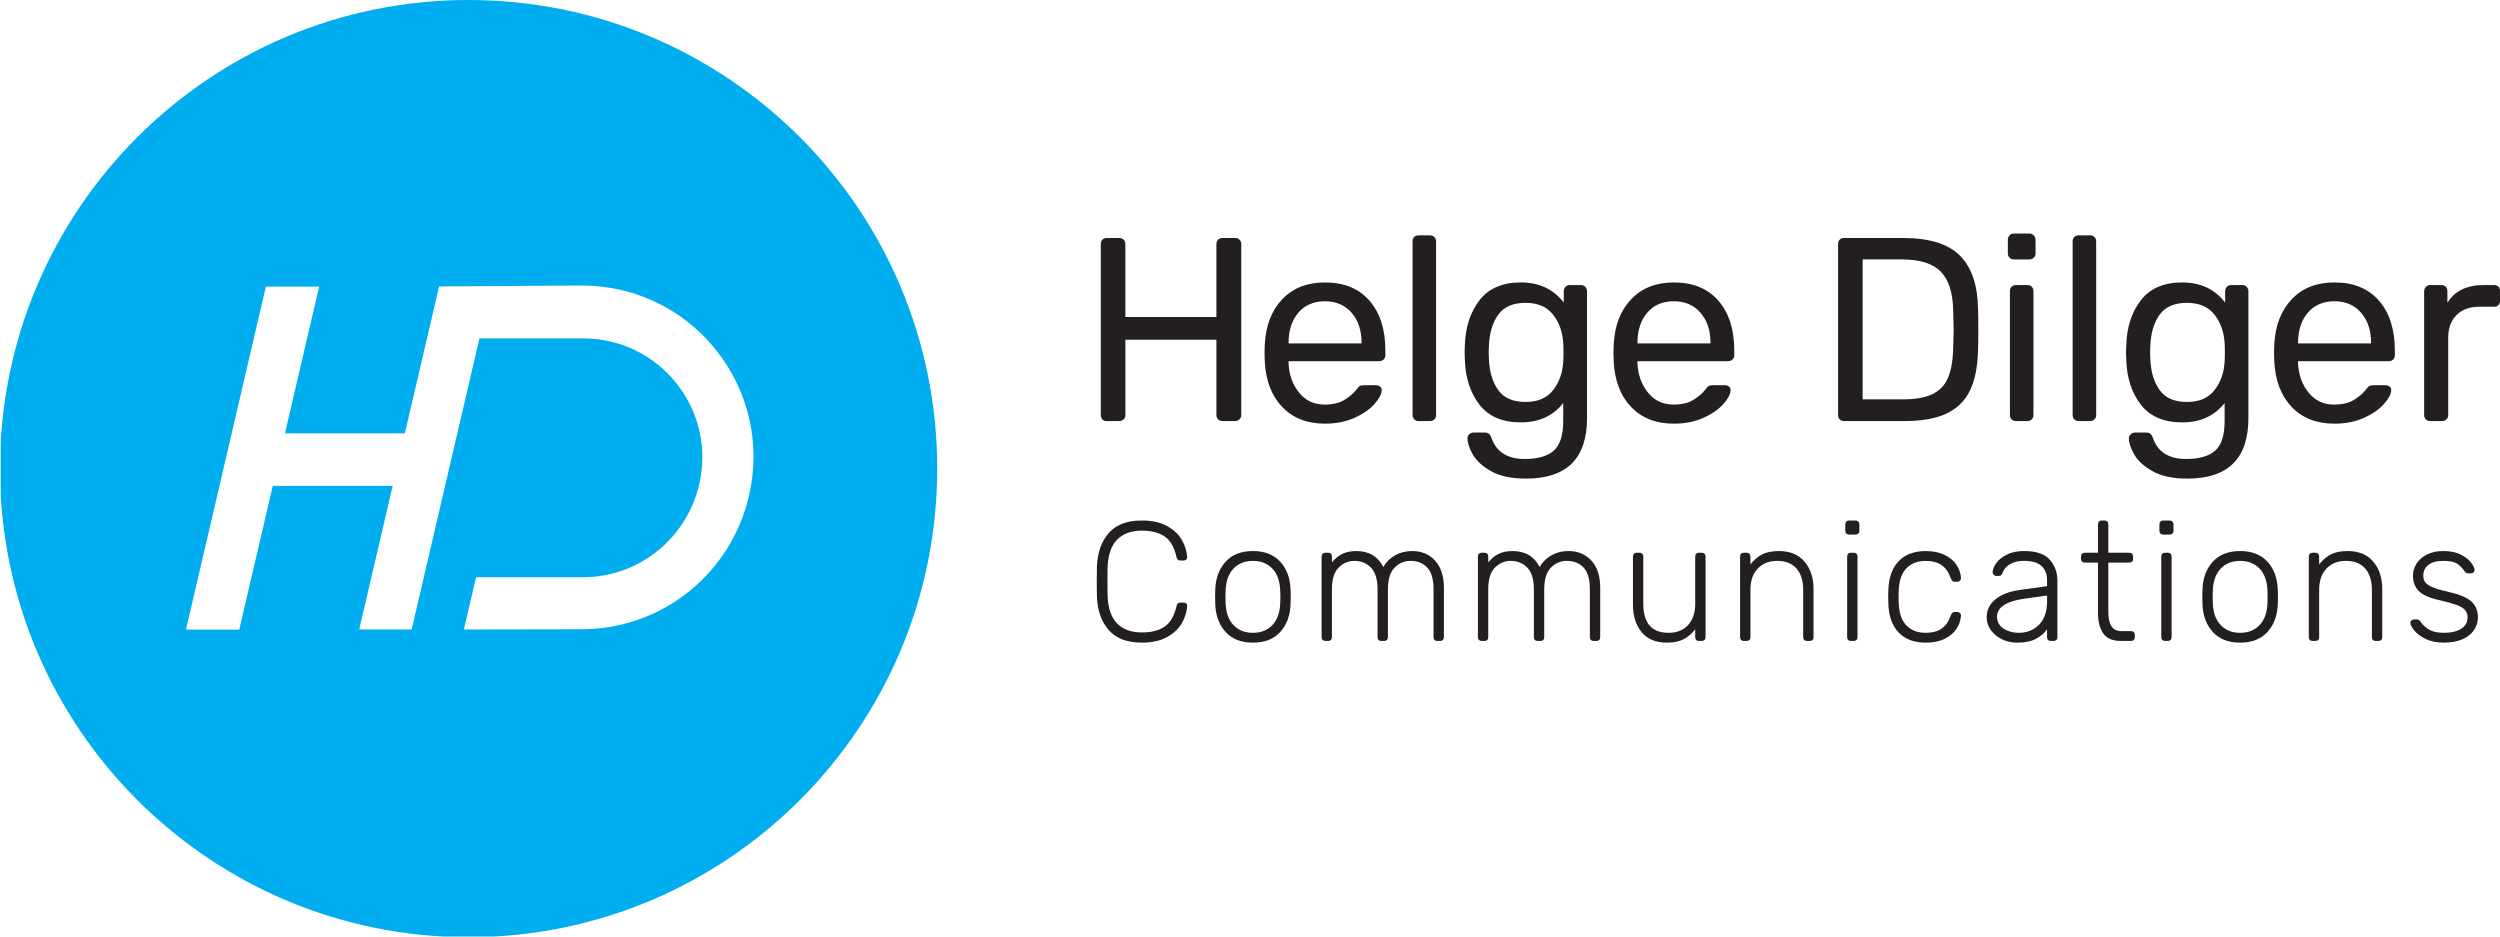 <?xml version="1.0" encoding="utf-8"?>
<!-- Generator: Adobe Illustrator 16.0.0, SVG Export Plug-In . SVG Version: 6.00 Build 0)  -->
<!DOCTYPE svg PUBLIC "-//W3C//DTD SVG 1.1 Basic//EN" "http://www.w3.org/Graphics/SVG/1.1/DTD/svg11-basic.dtd">
<svg version="1.1" baseProfile="basic" id="Ebene_1"
	 xmlns="http://www.w3.org/2000/svg" xmlns:xlink="http://www.w3.org/1999/xlink" x="0px" y="0px" width="209.853px"
	 height="78.671px" viewBox="0 0 209.853 78.671" xml:space="preserve">
<g>
	<defs>
		<rect id="SVGID_1_" x="0.06" width="209.792" height="78.611"/>
	</defs>
	<clipPath id="SVGID_2_">
		<use xlink:href="#SVGID_1_"  overflow="visible"/>
	</clipPath>
	<path clip-path="url(#SVGID_2_)" fill="#00AEEF" d="M39.336,0C17.612,0,0,17.611,0,39.336C0,61.06,17.612,78.671,39.336,78.671
		S78.671,61.06,78.671,39.336C78.671,17.611,61.06,0,39.336,0 M62.872,41.623c-1.524,6.543-7.309,11.189-14.035,11.198l-9.898,0.019
		l1.025-4.389h8.981c4.668,0,8.691-3.246,9.749-7.792c0.695-2.985,0.001-6.074-1.905-8.474c-1.905-2.4-4.756-3.777-7.821-3.777
		h-8.724L34.555,52.84h-4.402l2.807-12.054H22.895l-2.809,12.062h-4.473l6.705-28.792h4.472l-2.868,12.319h10.065l2.871-12.331
		l11.983-0.078c4.415,0.006,8.516,1.96,11.28,5.437C62.872,32.864,63.874,37.318,62.872,41.623z"/>
</g>
<path fill="#231F20" d="M92.534,35.202c-0.088-0.095-0.132-0.216-0.132-0.362V20.503c0-0.161,0.044-0.289,0.132-0.384
	c0.087-0.095,0.205-0.143,0.351-0.143h1.054c0.161,0,0.289,0.048,0.384,0.143c0.095,0.095,0.143,0.223,0.143,0.384v6.104h7.64
	v-6.104c0-0.161,0.047-0.289,0.143-0.384c0.095-0.095,0.216-0.143,0.362-0.143h1.054c0.161,0,0.289,0.048,0.384,0.143
	c0.095,0.095,0.144,0.223,0.144,0.384V34.84c0,0.146-0.052,0.267-0.154,0.362c-0.102,0.095-0.227,0.143-0.373,0.143h-1.054
	c-0.146,0-0.267-0.048-0.362-0.143c-0.096-0.095-0.143-0.216-0.143-0.362v-6.324h-7.64v6.324c0,0.146-0.052,0.267-0.154,0.362
	c-0.102,0.095-0.227,0.143-0.373,0.143h-1.054C92.739,35.345,92.621,35.297,92.534,35.202"/>
<path fill="#231F20" d="M107.639,34.17c-0.893-0.929-1.384-2.199-1.472-3.809l-0.021-0.746l0.021-0.725
	c0.088-1.581,0.579-2.84,1.472-3.776c0.893-0.937,2.085-1.406,3.578-1.406c1.61,0,2.858,0.513,3.743,1.537
	c0.886,1.025,1.329,2.415,1.329,4.172v0.395c0,0.146-0.048,0.267-0.143,0.362c-0.096,0.095-0.217,0.143-0.362,0.143h-7.618v0.197
	c0.043,0.952,0.336,1.765,0.877,2.437c0.542,0.674,1.259,1.01,2.152,1.01c0.688,0,1.248-0.135,1.68-0.406
	c0.431-0.271,0.757-0.552,0.977-0.845c0.132-0.176,0.233-0.282,0.308-0.319c0.073-0.036,0.197-0.054,0.373-0.054h0.967
	c0.131,0,0.244,0.036,0.339,0.11c0.096,0.073,0.144,0.168,0.144,0.285c0,0.322-0.197,0.71-0.593,1.163
	c-0.396,0.454-0.955,0.846-1.68,1.175s-1.555,0.494-2.492,0.494C109.724,35.564,108.531,35.099,107.639,34.17 M114.291,28.824
	v-0.066c0-1.024-0.278-1.858-0.834-2.503c-0.557-0.643-1.303-0.966-2.24-0.966c-0.951,0-1.698,0.323-2.239,0.966
	c-0.542,0.645-0.812,1.479-0.812,2.503v0.066H114.291z"/>
<path fill="#231F20" d="M118.714,35.202c-0.095-0.095-0.143-0.216-0.143-0.362V20.262c0-0.161,0.048-0.286,0.143-0.374
	c0.095-0.087,0.216-0.131,0.362-0.131h0.966c0.146,0,0.267,0.048,0.363,0.142c0.095,0.096,0.142,0.217,0.142,0.363V34.84
	c0,0.146-0.047,0.267-0.142,0.362c-0.097,0.095-0.217,0.143-0.363,0.143h-0.966C118.93,35.345,118.809,35.297,118.714,35.202"/>
<path fill="#231F20" d="M125.18,39.56c-0.731-0.41-1.248-0.879-1.548-1.405c-0.3-0.527-0.45-0.981-0.45-1.361
	c0-0.132,0.052-0.246,0.153-0.341c0.103-0.095,0.22-0.143,0.352-0.143h0.967c0.132,0,0.241,0.034,0.329,0.1
	c0.088,0.066,0.16,0.186,0.22,0.362c0.409,1.17,1.339,1.756,2.788,1.756c1.098,0,1.91-0.234,2.438-0.702
	c0.526-0.469,0.79-1.296,0.79-2.481V33.83c-0.85,1.083-2.035,1.625-3.557,1.625c-1.552,0-2.712-0.498-3.48-1.494
	c-0.768-0.995-1.175-2.253-1.219-3.776l-0.021-0.614l0.021-0.593c0.044-1.507,0.451-2.763,1.219-3.766
	c0.769-1.002,1.929-1.504,3.48-1.504c1.537,0,2.736,0.564,3.601,1.691v-0.944c0-0.146,0.047-0.271,0.143-0.373
	c0.095-0.103,0.216-0.154,0.362-0.154h0.944c0.146,0,0.267,0.051,0.362,0.154c0.095,0.102,0.143,0.227,0.143,0.373v10.648
	c0,3.381-1.705,5.072-5.116,5.072C126.885,40.175,125.912,39.97,125.18,39.56 M130.372,32.743c0.52-0.666,0.802-1.467,0.846-2.404
	c0.015-0.132,0.021-0.388,0.021-0.768c0-0.366-0.007-0.615-0.021-0.747c-0.044-0.936-0.326-1.738-0.846-2.404
	s-1.292-0.999-2.315-0.999c-1.055,0-1.819,0.333-2.295,0.999s-0.735,1.526-0.779,2.58l-0.022,0.571l0.022,0.592
	c0.044,1.054,0.304,1.914,0.779,2.58s1.24,0.999,2.295,0.999C129.08,33.742,129.853,33.409,130.372,32.743z"/>
<path fill="#231F20" d="M136.927,34.17c-0.895-0.929-1.385-2.199-1.471-3.809l-0.023-0.746l0.023-0.725
	c0.086-1.581,0.576-2.84,1.471-3.776c0.893-0.937,2.086-1.406,3.578-1.406c1.609,0,2.857,0.513,3.742,1.537
	c0.887,1.025,1.33,2.415,1.33,4.172v0.395c0,0.146-0.049,0.267-0.145,0.362c-0.094,0.095-0.215,0.143-0.361,0.143h-7.619v0.197
	c0.045,0.952,0.338,1.765,0.879,2.437c0.541,0.674,1.258,1.01,2.152,1.01c0.688,0,1.245-0.135,1.68-0.406
	c0.432-0.271,0.756-0.552,0.977-0.845c0.131-0.176,0.234-0.282,0.307-0.319c0.074-0.036,0.197-0.054,0.373-0.054h0.967
	c0.131,0,0.244,0.036,0.34,0.11c0.096,0.073,0.143,0.168,0.143,0.285c0,0.322-0.197,0.71-0.592,1.163
	c-0.396,0.454-0.955,0.846-1.68,1.175s-1.557,0.494-2.492,0.494C139.013,35.564,137.819,35.099,136.927,34.17 M143.579,28.824
	v-0.066c0-1.024-0.279-1.858-0.836-2.503c-0.556-0.643-1.303-0.966-2.238-0.966c-0.951,0-1.697,0.323-2.24,0.966
	c-0.541,0.645-0.813,1.479-0.813,2.503v0.066H143.579z"/>
<path fill="#231F20" d="M154.423,35.203c-0.088-0.096-0.132-0.216-0.132-0.363V20.504c0-0.161,0.044-0.289,0.132-0.384
	c0.088-0.096,0.205-0.143,0.352-0.143h4.962c2.21,0,3.806,0.494,4.786,1.482c0.98,0.988,1.485,2.478,1.515,4.468
	c0.015,0.425,0.022,0.995,0.022,1.712c0,0.717-0.008,1.296-0.022,1.735c-0.029,1.39-0.252,2.521-0.67,3.392
	c-0.417,0.871-1.072,1.518-1.965,1.943c-0.893,0.424-2.078,0.636-3.557,0.636h-5.071C154.628,35.345,154.511,35.298,154.423,35.203
	 M159.736,33.523c1.024,0,1.84-0.143,2.448-0.428c0.606-0.285,1.046-0.732,1.316-1.339c0.271-0.608,0.421-1.431,0.45-2.47
	c0.029-0.878,0.044-1.427,0.044-1.647c0-0.234-0.015-0.776-0.044-1.624c-0.029-1.464-0.377-2.536-1.043-3.217
	c-0.666-0.68-1.76-1.021-3.282-1.021h-3.271v11.746H159.736z"/>
<path fill="#231F20" d="M168.683,21.634c-0.095-0.095-0.143-0.216-0.143-0.362V20.13c0-0.146,0.048-0.271,0.143-0.373
	c0.096-0.102,0.216-0.154,0.362-0.154h1.296c0.146,0,0.271,0.052,0.373,0.154s0.153,0.227,0.153,0.373v1.142
	c0,0.146-0.051,0.267-0.153,0.362c-0.103,0.095-0.228,0.143-0.373,0.143h-1.296C168.898,21.777,168.778,21.729,168.683,21.634
	 M168.858,35.202c-0.095-0.095-0.143-0.216-0.143-0.362V24.433c0-0.146,0.048-0.267,0.143-0.362
	c0.096-0.095,0.216-0.143,0.362-0.143h0.966c0.146,0,0.268,0.048,0.362,0.143c0.096,0.095,0.143,0.216,0.143,0.362V34.84
	c0,0.146-0.047,0.267-0.143,0.362c-0.095,0.095-0.216,0.143-0.362,0.143h-0.966C169.074,35.345,168.954,35.297,168.858,35.202z"/>
<path fill="#231F20" d="M174.123,35.202c-0.096-0.095-0.143-0.216-0.143-0.362V20.262c0-0.161,0.047-0.286,0.143-0.374
	c0.095-0.087,0.216-0.131,0.362-0.131h0.966c0.146,0,0.267,0.048,0.361,0.142c0.096,0.096,0.144,0.217,0.144,0.363V34.84
	c0,0.146-0.048,0.267-0.144,0.362c-0.095,0.095-0.215,0.143-0.361,0.143h-0.966C174.339,35.345,174.218,35.297,174.123,35.202"/>
<path fill="#231F20" d="M180.698,39.56c-0.732-0.41-1.248-0.879-1.548-1.405c-0.301-0.527-0.45-0.981-0.45-1.361
	c0-0.132,0.051-0.246,0.153-0.341c0.103-0.095,0.22-0.143,0.352-0.143h0.966c0.132,0,0.241,0.034,0.329,0.1
	c0.088,0.066,0.161,0.186,0.22,0.362c0.41,1.17,1.34,1.756,2.788,1.756c1.098,0,1.91-0.234,2.438-0.702
	c0.526-0.469,0.79-1.296,0.79-2.481V33.83c-0.849,1.083-2.034,1.625-3.557,1.625c-1.552,0-2.711-0.498-3.479-1.494
	c-0.769-0.995-1.175-2.253-1.219-3.776l-0.021-0.614l0.021-0.593c0.044-1.507,0.45-2.763,1.219-3.766
	c0.769-1.002,1.928-1.504,3.479-1.504c1.537,0,2.737,0.564,3.601,1.691v-0.944c0-0.146,0.048-0.271,0.143-0.373
	c0.096-0.103,0.216-0.154,0.362-0.154h0.944c0.146,0,0.267,0.051,0.362,0.154c0.095,0.102,0.143,0.227,0.143,0.373v10.648
	c0,3.381-1.705,5.072-5.115,5.072C182.403,40.175,181.43,39.97,180.698,39.56 M185.891,32.743c0.519-0.666,0.801-1.467,0.845-2.404
	c0.015-0.132,0.022-0.388,0.022-0.768c0-0.366-0.008-0.615-0.022-0.747c-0.044-0.936-0.326-1.738-0.845-2.404
	c-0.521-0.666-1.292-0.999-2.316-0.999c-1.053,0-1.819,0.333-2.295,0.999s-0.735,1.526-0.779,2.58l-0.021,0.571l0.021,0.592
	c0.044,1.054,0.304,1.914,0.779,2.58s1.242,0.999,2.295,0.999C184.599,33.742,185.37,33.409,185.891,32.743z"/>
<path fill="#231F20" d="M192.377,34.17c-0.894-0.929-1.384-2.199-1.471-3.809l-0.022-0.746l0.022-0.725
	c0.087-1.581,0.577-2.84,1.471-3.776c0.893-0.937,2.086-1.406,3.578-1.406c1.61,0,2.858,0.513,3.743,1.537
	c0.886,1.025,1.329,2.415,1.329,4.172v0.395c0,0.146-0.049,0.267-0.144,0.362c-0.095,0.095-0.216,0.143-0.361,0.143h-7.619v0.197
	c0.044,0.952,0.337,1.765,0.879,2.437c0.541,0.674,1.258,1.01,2.151,1.01c0.688,0,1.247-0.135,1.68-0.406
	c0.432-0.271,0.757-0.552,0.977-0.845c0.132-0.176,0.234-0.282,0.308-0.319c0.073-0.036,0.197-0.054,0.374-0.054h0.965
	c0.132,0,0.245,0.036,0.341,0.11c0.095,0.073,0.143,0.168,0.143,0.285c0,0.322-0.197,0.71-0.593,1.163
	c-0.396,0.454-0.955,0.846-1.68,1.175s-1.556,0.494-2.492,0.494C194.463,35.564,193.27,35.099,192.377,34.17 M199.029,28.824v-0.066
	c0-1.024-0.278-1.858-0.835-2.503c-0.556-0.643-1.303-0.966-2.239-0.966c-0.951,0-1.697,0.323-2.239,0.966
	c-0.541,0.645-0.813,1.479-0.813,2.503v0.066H199.029z"/>
<path fill="#231F20" d="M203.628,35.202c-0.095-0.095-0.143-0.216-0.143-0.362V24.455c0-0.146,0.048-0.271,0.143-0.373
	c0.096-0.103,0.216-0.154,0.362-0.154h0.922c0.161,0,0.289,0.048,0.385,0.143c0.095,0.095,0.143,0.223,0.143,0.384v0.966
	c0.6-0.995,1.617-1.493,3.052-1.493h0.856c0.16,0,0.285,0.044,0.373,0.132c0.088,0.088,0.132,0.212,0.132,0.373v0.812
	c0,0.147-0.044,0.268-0.132,0.363s-0.213,0.142-0.373,0.142h-1.252c-0.805,0-1.438,0.235-1.898,0.703
	c-0.462,0.469-0.692,1.105-0.692,1.91v6.477c0,0.146-0.051,0.267-0.153,0.362c-0.103,0.095-0.227,0.143-0.373,0.143h-0.988
	C203.844,35.345,203.724,35.297,203.628,35.202"/>
<path fill="#231F20" d="M93.074,52.897c-0.617-0.697-0.949-1.635-0.997-2.813c-0.009-0.255-0.014-0.673-0.014-1.252
	c0-0.589,0.005-1.016,0.014-1.282c0.048-1.177,0.38-2.114,0.997-2.812c0.617-0.698,1.543-1.047,2.777-1.047
	c0.845,0,1.547,0.154,2.107,0.463c0.56,0.308,0.976,0.697,1.246,1.167c0.271,0.471,0.42,0.951,0.449,1.445v0.028
	c0,0.077-0.029,0.138-0.086,0.185c-0.056,0.049-0.128,0.072-0.213,0.072h-0.285c-0.171,0-0.275-0.1-0.313-0.299
	c-0.18-0.807-0.508-1.377-0.983-1.709c-0.474-0.332-1.115-0.499-1.922-0.499c-0.893,0-1.586,0.252-2.079,0.755
	c-0.494,0.503-0.76,1.277-0.798,2.321c-0.009,0.257-0.014,0.65-0.014,1.182c0,0.532,0.005,0.936,0.014,1.211
	c0.038,1.044,0.304,1.818,0.798,2.32c0.493,0.504,1.186,0.755,2.079,0.755c0.807,0,1.448-0.166,1.922-0.498
	c0.475-0.332,0.803-0.902,0.983-1.709c0.038-0.199,0.142-0.299,0.313-0.299h0.285c0.085,0,0.158,0.026,0.22,0.079
	c0.062,0.052,0.088,0.12,0.079,0.206c-0.029,0.494-0.178,0.975-0.449,1.444c-0.27,0.471-0.686,0.859-1.246,1.168
	c-0.56,0.31-1.262,0.464-2.107,0.464C94.617,53.945,93.691,53.596,93.074,52.897"/>
<path fill="#231F20" d="M102.872,53.041c-0.546-0.604-0.833-1.384-0.862-2.343l-0.014-0.599l0.014-0.598
	c0.029-0.959,0.316-1.74,0.862-2.343c0.545-0.603,1.312-0.903,2.299-0.903c0.988,0,1.754,0.301,2.3,0.903s0.833,1.384,0.862,2.343
	c0.009,0.095,0.014,0.295,0.014,0.598c0,0.305-0.005,0.503-0.014,0.599c-0.029,0.959-0.316,1.739-0.862,2.343
	c-0.546,0.603-1.312,0.904-2.3,0.904C104.184,53.945,103.417,53.644,102.872,53.041 M106.802,52.471
	c0.413-0.432,0.634-1.046,0.662-1.844c0.01-0.095,0.015-0.271,0.015-0.527c0-0.256-0.005-0.432-0.015-0.526
	c-0.028-0.797-0.249-1.412-0.662-1.845c-0.413-0.431-0.956-0.647-1.631-0.647c-0.673,0-1.217,0.217-1.63,0.647
	c-0.413,0.433-0.633,1.048-0.662,1.845l-0.014,0.526l0.014,0.527c0.029,0.798,0.249,1.412,0.662,1.844
	c0.413,0.433,0.957,0.648,1.63,0.648C105.846,53.119,106.389,52.903,106.802,52.471z"/>
<path fill="#231F20" d="M111.021,53.717c-0.057-0.057-0.086-0.133-0.086-0.228v-6.778c0-0.095,0.029-0.171,0.086-0.229
	c0.058-0.057,0.133-0.085,0.229-0.085h0.242c0.094,0,0.171,0.028,0.227,0.085c0.058,0.058,0.086,0.134,0.086,0.229v0.499
	c0.246-0.314,0.534-0.551,0.862-0.713c0.327-0.161,0.718-0.242,1.174-0.242c1.063,0,1.823,0.447,2.279,1.339
	c0.227-0.408,0.552-0.733,0.975-0.976c0.422-0.241,0.904-0.363,1.445-0.363c0.788,0,1.429,0.269,1.922,0.805
	c0.494,0.536,0.741,1.298,0.741,2.285v4.145c0,0.095-0.029,0.171-0.085,0.228c-0.058,0.057-0.134,0.085-0.229,0.085h-0.242
	c-0.095,0-0.171-0.028-0.228-0.085s-0.086-0.133-0.086-0.228v-4.001c0-0.864-0.178-1.481-0.534-1.853
	c-0.355-0.37-0.823-0.555-1.401-0.555c-0.514,0-0.957,0.188-1.332,0.563s-0.563,0.989-0.563,1.845v4.001
	c0,0.095-0.028,0.171-0.086,0.228c-0.057,0.057-0.133,0.085-0.228,0.085h-0.241c-0.096,0-0.171-0.028-0.229-0.085
	c-0.057-0.057-0.086-0.133-0.086-0.228v-4.001c0-0.855-0.185-1.47-0.555-1.845c-0.371-0.375-0.831-0.563-1.381-0.563
	c-0.514,0-0.957,0.188-1.332,0.563s-0.563,0.985-0.563,1.829v4.017c0,0.095-0.028,0.171-0.086,0.228
	c-0.056,0.057-0.133,0.085-0.227,0.085h-0.242C111.154,53.802,111.079,53.773,111.021,53.717"/>
<path fill="#231F20" d="M124.142,53.717c-0.057-0.057-0.085-0.133-0.085-0.228v-6.778c0-0.095,0.028-0.171,0.085-0.229
	c0.058-0.057,0.134-0.085,0.229-0.085h0.242c0.095,0,0.171,0.028,0.228,0.085c0.058,0.058,0.085,0.134,0.085,0.229v0.499
	c0.247-0.314,0.534-0.551,0.862-0.713c0.327-0.161,0.719-0.242,1.175-0.242c1.063,0,1.822,0.447,2.278,1.339
	c0.228-0.408,0.553-0.733,0.976-0.976c0.422-0.241,0.904-0.363,1.445-0.363c0.787,0,1.429,0.269,1.922,0.805s0.74,1.298,0.74,2.285
	v4.145c0,0.095-0.028,0.171-0.085,0.228s-0.133,0.085-0.228,0.085h-0.242c-0.096,0-0.171-0.028-0.229-0.085
	c-0.057-0.057-0.085-0.133-0.085-0.228v-4.001c0-0.864-0.178-1.481-0.534-1.853c-0.355-0.37-0.823-0.555-1.402-0.555
	c-0.513,0-0.957,0.188-1.332,0.563s-0.563,0.989-0.563,1.845v4.001c0,0.095-0.028,0.171-0.085,0.228s-0.133,0.085-0.228,0.085
	h-0.242c-0.096,0-0.171-0.028-0.229-0.085c-0.057-0.057-0.085-0.133-0.085-0.228v-4.001c0-0.855-0.186-1.47-0.556-1.845
	s-0.83-0.563-1.381-0.563c-0.513,0-0.956,0.188-1.331,0.563s-0.563,0.985-0.563,1.829v4.017c0,0.095-0.027,0.171-0.085,0.228
	c-0.057,0.057-0.133,0.085-0.228,0.085h-0.242C124.275,53.802,124.199,53.773,124.142,53.717"/>
<path fill="#231F20" d="M137.798,53.062c-0.484-0.589-0.727-1.357-0.727-2.307v-4.044c0-0.095,0.028-0.171,0.086-0.229
	c0.057-0.057,0.133-0.086,0.228-0.086h0.242c0.095,0,0.171,0.029,0.227,0.086c0.059,0.058,0.087,0.134,0.087,0.229v3.973
	c0,1.623,0.707,2.436,2.121,2.436c0.684,0,1.228-0.216,1.631-0.648c0.403-0.432,0.605-1.027,0.605-1.787v-3.973
	c0-0.095,0.028-0.171,0.085-0.229c0.057-0.057,0.133-0.086,0.228-0.086h0.242c0.095,0,0.171,0.029,0.229,0.086
	c0.057,0.058,0.085,0.134,0.085,0.229v6.778c0,0.095-0.028,0.171-0.085,0.228c-0.058,0.057-0.134,0.085-0.229,0.085h-0.242
	c-0.095,0-0.171-0.028-0.228-0.085s-0.085-0.133-0.085-0.228V52.82c-0.285,0.369-0.609,0.649-0.976,0.84
	c-0.366,0.189-0.833,0.285-1.403,0.285C138.989,53.945,138.282,53.649,137.798,53.062"/>
<path fill="#231F20" d="M146.15,53.717c-0.058-0.057-0.086-0.133-0.086-0.228v-6.778c0-0.095,0.028-0.171,0.086-0.229
	c0.057-0.057,0.133-0.085,0.228-0.085h0.242c0.095,0,0.171,0.028,0.228,0.085c0.057,0.058,0.086,0.134,0.086,0.229v0.669
	c0.284-0.37,0.609-0.65,0.975-0.84c0.366-0.19,0.838-0.285,1.417-0.285c0.931,0,1.647,0.297,2.15,0.89
	c0.503,0.595,0.755,1.36,0.755,2.301v4.044c0,0.095-0.028,0.171-0.086,0.228c-0.057,0.057-0.133,0.085-0.228,0.085h-0.242
	c-0.095,0-0.171-0.028-0.228-0.085s-0.086-0.133-0.086-0.228v-3.974c0-0.769-0.188-1.367-0.563-1.794s-0.913-0.641-1.616-0.641
	c-0.683,0-1.229,0.216-1.637,0.647c-0.409,0.433-0.612,1.028-0.612,1.787v3.974c0,0.095-0.029,0.171-0.086,0.228
	s-0.133,0.085-0.228,0.085h-0.242C146.283,53.802,146.207,53.773,146.15,53.717"/>
<path fill="#231F20" d="M154.98,44.789c-0.057-0.058-0.084-0.133-0.084-0.229V44.02c0-0.095,0.027-0.173,0.084-0.234
	c0.058-0.063,0.133-0.093,0.228-0.093h0.542c0.095,0,0.173,0.03,0.234,0.093c0.062,0.062,0.093,0.14,0.093,0.234v0.541
	c0,0.096-0.031,0.171-0.093,0.229c-0.062,0.056-0.14,0.085-0.234,0.085h-0.542C155.113,44.874,155.038,44.845,154.98,44.789
	 M155.138,53.717c-0.058-0.057-0.086-0.133-0.086-0.228v-6.778c0-0.095,0.028-0.171,0.086-0.229
	c0.057-0.057,0.134-0.085,0.228-0.085h0.242c0.095,0,0.171,0.028,0.228,0.085c0.057,0.058,0.086,0.134,0.086,0.229v6.778
	c0,0.095-0.029,0.171-0.086,0.228s-0.133,0.085-0.228,0.085h-0.242C155.271,53.802,155.194,53.773,155.138,53.717z"/>
<path fill="#231F20" d="M159.365,53.083c-0.541-0.574-0.826-1.379-0.854-2.414l-0.014-0.569l0.014-0.569
	c0.028-1.034,0.313-1.84,0.854-2.413c0.541-0.575,1.306-0.862,2.293-0.862c0.626,0,1.16,0.112,1.602,0.335s0.771,0.508,0.989,0.854
	c0.219,0.347,0.337,0.704,0.356,1.074c0.01,0.086-0.02,0.159-0.084,0.222c-0.068,0.062-0.144,0.092-0.229,0.092h-0.199
	c-0.095,0-0.164-0.021-0.206-0.064c-0.043-0.042-0.088-0.121-0.136-0.233c-0.189-0.522-0.455-0.896-0.797-1.118
	s-0.774-0.335-1.296-0.335c-0.684,0-1.228,0.207-1.631,0.62c-0.403,0.412-0.619,1.046-0.647,1.899l-0.015,0.499l0.015,0.498
	c0.028,0.855,0.244,1.488,0.647,1.901s0.947,0.62,1.631,0.62c0.521,0,0.954-0.112,1.296-0.335c0.342-0.224,0.607-0.597,0.797-1.118
	c0.048-0.114,0.093-0.192,0.136-0.235c0.042-0.042,0.111-0.063,0.206-0.063h0.199c0.086,0,0.161,0.03,0.229,0.093
	c0.064,0.061,0.094,0.135,0.084,0.221c-0.02,0.37-0.138,0.729-0.356,1.075c-0.218,0.346-0.548,0.631-0.989,0.854
	c-0.441,0.223-0.976,0.335-1.602,0.335C160.671,53.945,159.906,53.658,159.365,53.083"/>
<path fill="#231F20" d="M168.046,53.66c-0.39-0.19-0.7-0.446-0.933-0.77c-0.233-0.322-0.35-0.679-0.35-1.067
	c0-0.627,0.254-1.14,0.763-1.538c0.507-0.399,1.193-0.655,2.058-0.77l2.249-0.313v-0.498c0-0.522-0.158-0.924-0.477-1.204
	s-0.805-0.42-1.46-0.42c-0.483,0-0.88,0.095-1.188,0.285c-0.309,0.189-0.506,0.418-0.591,0.683
	c-0.038,0.114-0.084,0.193-0.136,0.235c-0.052,0.043-0.121,0.064-0.206,0.064h-0.199c-0.086,0-0.159-0.03-0.221-0.093
	c-0.063-0.062-0.093-0.135-0.093-0.221c0-0.208,0.095-0.453,0.284-0.733c0.19-0.28,0.484-0.524,0.883-0.733
	c0.399-0.208,0.888-0.313,1.467-0.313c1.016,0,1.737,0.242,2.165,0.726c0.427,0.484,0.641,1.073,0.641,1.767v4.742
	c0,0.095-0.028,0.171-0.086,0.228c-0.057,0.057-0.133,0.085-0.228,0.085h-0.242c-0.095,0-0.171-0.028-0.228-0.085
	s-0.086-0.133-0.086-0.228V52.82c-0.209,0.313-0.515,0.578-0.918,0.797c-0.403,0.218-0.938,0.328-1.603,0.328
	C168.857,53.945,168.435,53.85,168.046,53.66 M171.164,52.435c0.446-0.455,0.669-1.109,0.669-1.965v-0.483l-1.837,0.256
	c-0.778,0.104-1.366,0.285-1.766,0.541c-0.398,0.257-0.598,0.58-0.598,0.969c0,0.436,0.183,0.772,0.548,1.011
	c0.365,0.237,0.791,0.356,1.274,0.356C170.148,53.119,170.718,52.891,171.164,52.435z"/>
<path fill="#231F20" d="M176.548,53.169c-0.295-0.422-0.441-1.004-0.441-1.744v-4.201h-1.111c-0.095,0-0.171-0.028-0.228-0.085
	s-0.085-0.133-0.085-0.228v-0.2c0-0.094,0.028-0.17,0.085-0.229c0.057-0.056,0.133-0.085,0.228-0.085h1.111v-2.392
	c0-0.095,0.028-0.171,0.085-0.228c0.058-0.058,0.133-0.086,0.229-0.086h0.241c0.096,0,0.171,0.028,0.229,0.086
	c0.057,0.057,0.085,0.133,0.085,0.228v2.392h1.766c0.095,0,0.171,0.029,0.229,0.085c0.057,0.059,0.085,0.135,0.085,0.229v0.2
	c0,0.095-0.028,0.171-0.085,0.228c-0.058,0.057-0.134,0.085-0.229,0.085h-1.766v4.145c0,0.53,0.089,0.932,0.264,1.203
	c0.176,0.27,0.468,0.405,0.876,0.405h0.769c0.095,0,0.171,0.028,0.228,0.086c0.058,0.057,0.086,0.133,0.086,0.228v0.199
	c0,0.096-0.028,0.171-0.086,0.228c-0.057,0.057-0.133,0.086-0.228,0.086h-0.84C177.34,53.803,176.842,53.592,176.548,53.169"/>
<path fill="#231F20" d="M181.348,44.789c-0.057-0.058-0.085-0.133-0.085-0.229V44.02c0-0.095,0.028-0.173,0.085-0.234
	c0.058-0.063,0.133-0.093,0.228-0.093h0.542c0.095,0,0.173,0.03,0.234,0.093c0.062,0.062,0.093,0.14,0.093,0.234v0.541
	c0,0.096-0.031,0.171-0.093,0.229c-0.062,0.056-0.14,0.085-0.234,0.085h-0.542C181.48,44.874,181.405,44.845,181.348,44.789
	 M181.505,53.717c-0.058-0.057-0.086-0.133-0.086-0.228v-6.778c0-0.095,0.028-0.171,0.086-0.229
	c0.057-0.057,0.133-0.085,0.228-0.085h0.242c0.095,0,0.172,0.028,0.228,0.085c0.057,0.058,0.086,0.134,0.086,0.229v6.778
	c0,0.095-0.029,0.171-0.086,0.228c-0.056,0.057-0.133,0.085-0.228,0.085h-0.242C181.638,53.802,181.562,53.773,181.505,53.717z"/>
<path fill="#231F20" d="M185.739,53.041c-0.546-0.604-0.833-1.384-0.861-2.343l-0.014-0.599l0.014-0.598
	c0.028-0.959,0.315-1.74,0.861-2.343s1.313-0.903,2.3-0.903s1.754,0.301,2.3,0.903s0.833,1.384,0.861,2.343
	c0.01,0.095,0.015,0.295,0.015,0.598c0,0.305-0.005,0.503-0.015,0.599c-0.028,0.959-0.315,1.739-0.861,2.343
	c-0.546,0.603-1.313,0.904-2.3,0.904S186.285,53.644,185.739,53.041 M189.67,52.471c0.413-0.432,0.634-1.046,0.662-1.844
	c0.009-0.095,0.014-0.271,0.014-0.527c0-0.256-0.005-0.432-0.014-0.526c-0.028-0.797-0.249-1.412-0.662-1.845
	c-0.413-0.431-0.957-0.647-1.631-0.647s-1.217,0.217-1.63,0.647c-0.413,0.433-0.634,1.048-0.662,1.845l-0.015,0.526l0.015,0.527
	c0.028,0.798,0.249,1.412,0.662,1.844c0.413,0.433,0.956,0.648,1.63,0.648S189.257,52.903,189.67,52.471z"/>
<path fill="#231F20" d="M193.889,53.717c-0.058-0.057-0.086-0.133-0.086-0.228v-6.778c0-0.095,0.028-0.171,0.086-0.229
	c0.057-0.057,0.133-0.085,0.228-0.085h0.242c0.095,0,0.171,0.028,0.228,0.085c0.057,0.058,0.086,0.134,0.086,0.229v0.669
	c0.284-0.37,0.609-0.65,0.975-0.84c0.366-0.19,0.838-0.285,1.417-0.285c0.931,0,1.647,0.297,2.15,0.89
	c0.503,0.595,0.755,1.36,0.755,2.301v4.044c0,0.095-0.028,0.171-0.086,0.228c-0.057,0.057-0.133,0.085-0.228,0.085h-0.242
	c-0.095,0-0.171-0.028-0.228-0.085s-0.086-0.133-0.086-0.228v-3.974c0-0.769-0.188-1.367-0.563-1.794s-0.913-0.641-1.616-0.641
	c-0.683,0-1.229,0.216-1.637,0.647c-0.409,0.433-0.612,1.028-0.612,1.787v3.974c0,0.095-0.029,0.171-0.086,0.228
	s-0.133,0.085-0.228,0.085h-0.242C194.021,53.802,193.945,53.773,193.889,53.717"/>
<path fill="#231F20" d="M203.606,53.632c-0.422-0.209-0.74-0.446-0.954-0.712c-0.213-0.265-0.32-0.479-0.32-0.64
	c0-0.086,0.033-0.155,0.1-0.207c0.066-0.053,0.138-0.079,0.215-0.079h0.213c0.066,0,0.121,0.012,0.164,0.036
	c0.042,0.023,0.092,0.073,0.149,0.148c0.208,0.295,0.463,0.525,0.762,0.691s0.709,0.249,1.231,0.249
	c0.589,0,1.063-0.111,1.424-0.334c0.361-0.224,0.541-0.544,0.541-0.962c0-0.256-0.073-0.464-0.221-0.626
	c-0.147-0.161-0.384-0.302-0.712-0.42c-0.327-0.119-0.813-0.255-1.459-0.406c-0.846-0.19-1.422-0.45-1.73-0.783
	s-0.463-0.755-0.463-1.268c0-0.352,0.098-0.684,0.292-0.996c0.194-0.314,0.484-0.57,0.868-0.77c0.385-0.199,0.848-0.299,1.389-0.299
	c0.569,0,1.052,0.097,1.445,0.291c0.394,0.195,0.688,0.421,0.883,0.677c0.194,0.257,0.292,0.466,0.292,0.627
	c0,0.085-0.031,0.154-0.093,0.206c-0.062,0.054-0.135,0.078-0.221,0.078h-0.214c-0.133,0-0.236-0.061-0.313-0.185
	c-0.19-0.284-0.406-0.5-0.648-0.648c-0.242-0.146-0.619-0.22-1.132-0.22c-0.551,0-0.968,0.113-1.253,0.341
	c-0.285,0.229-0.427,0.527-0.427,0.897c0,0.228,0.057,0.419,0.171,0.569c0.113,0.152,0.327,0.292,0.641,0.42
	c0.313,0.129,0.769,0.26,1.366,0.393c0.884,0.199,1.505,0.465,1.866,0.797c0.36,0.333,0.541,0.773,0.541,1.324
	c0,0.39-0.109,0.746-0.328,1.068c-0.218,0.322-0.541,0.579-0.968,0.769c-0.428,0.189-0.94,0.285-1.538,0.285
	C204.549,53.945,204.029,53.84,203.606,53.632"/>
</svg>
